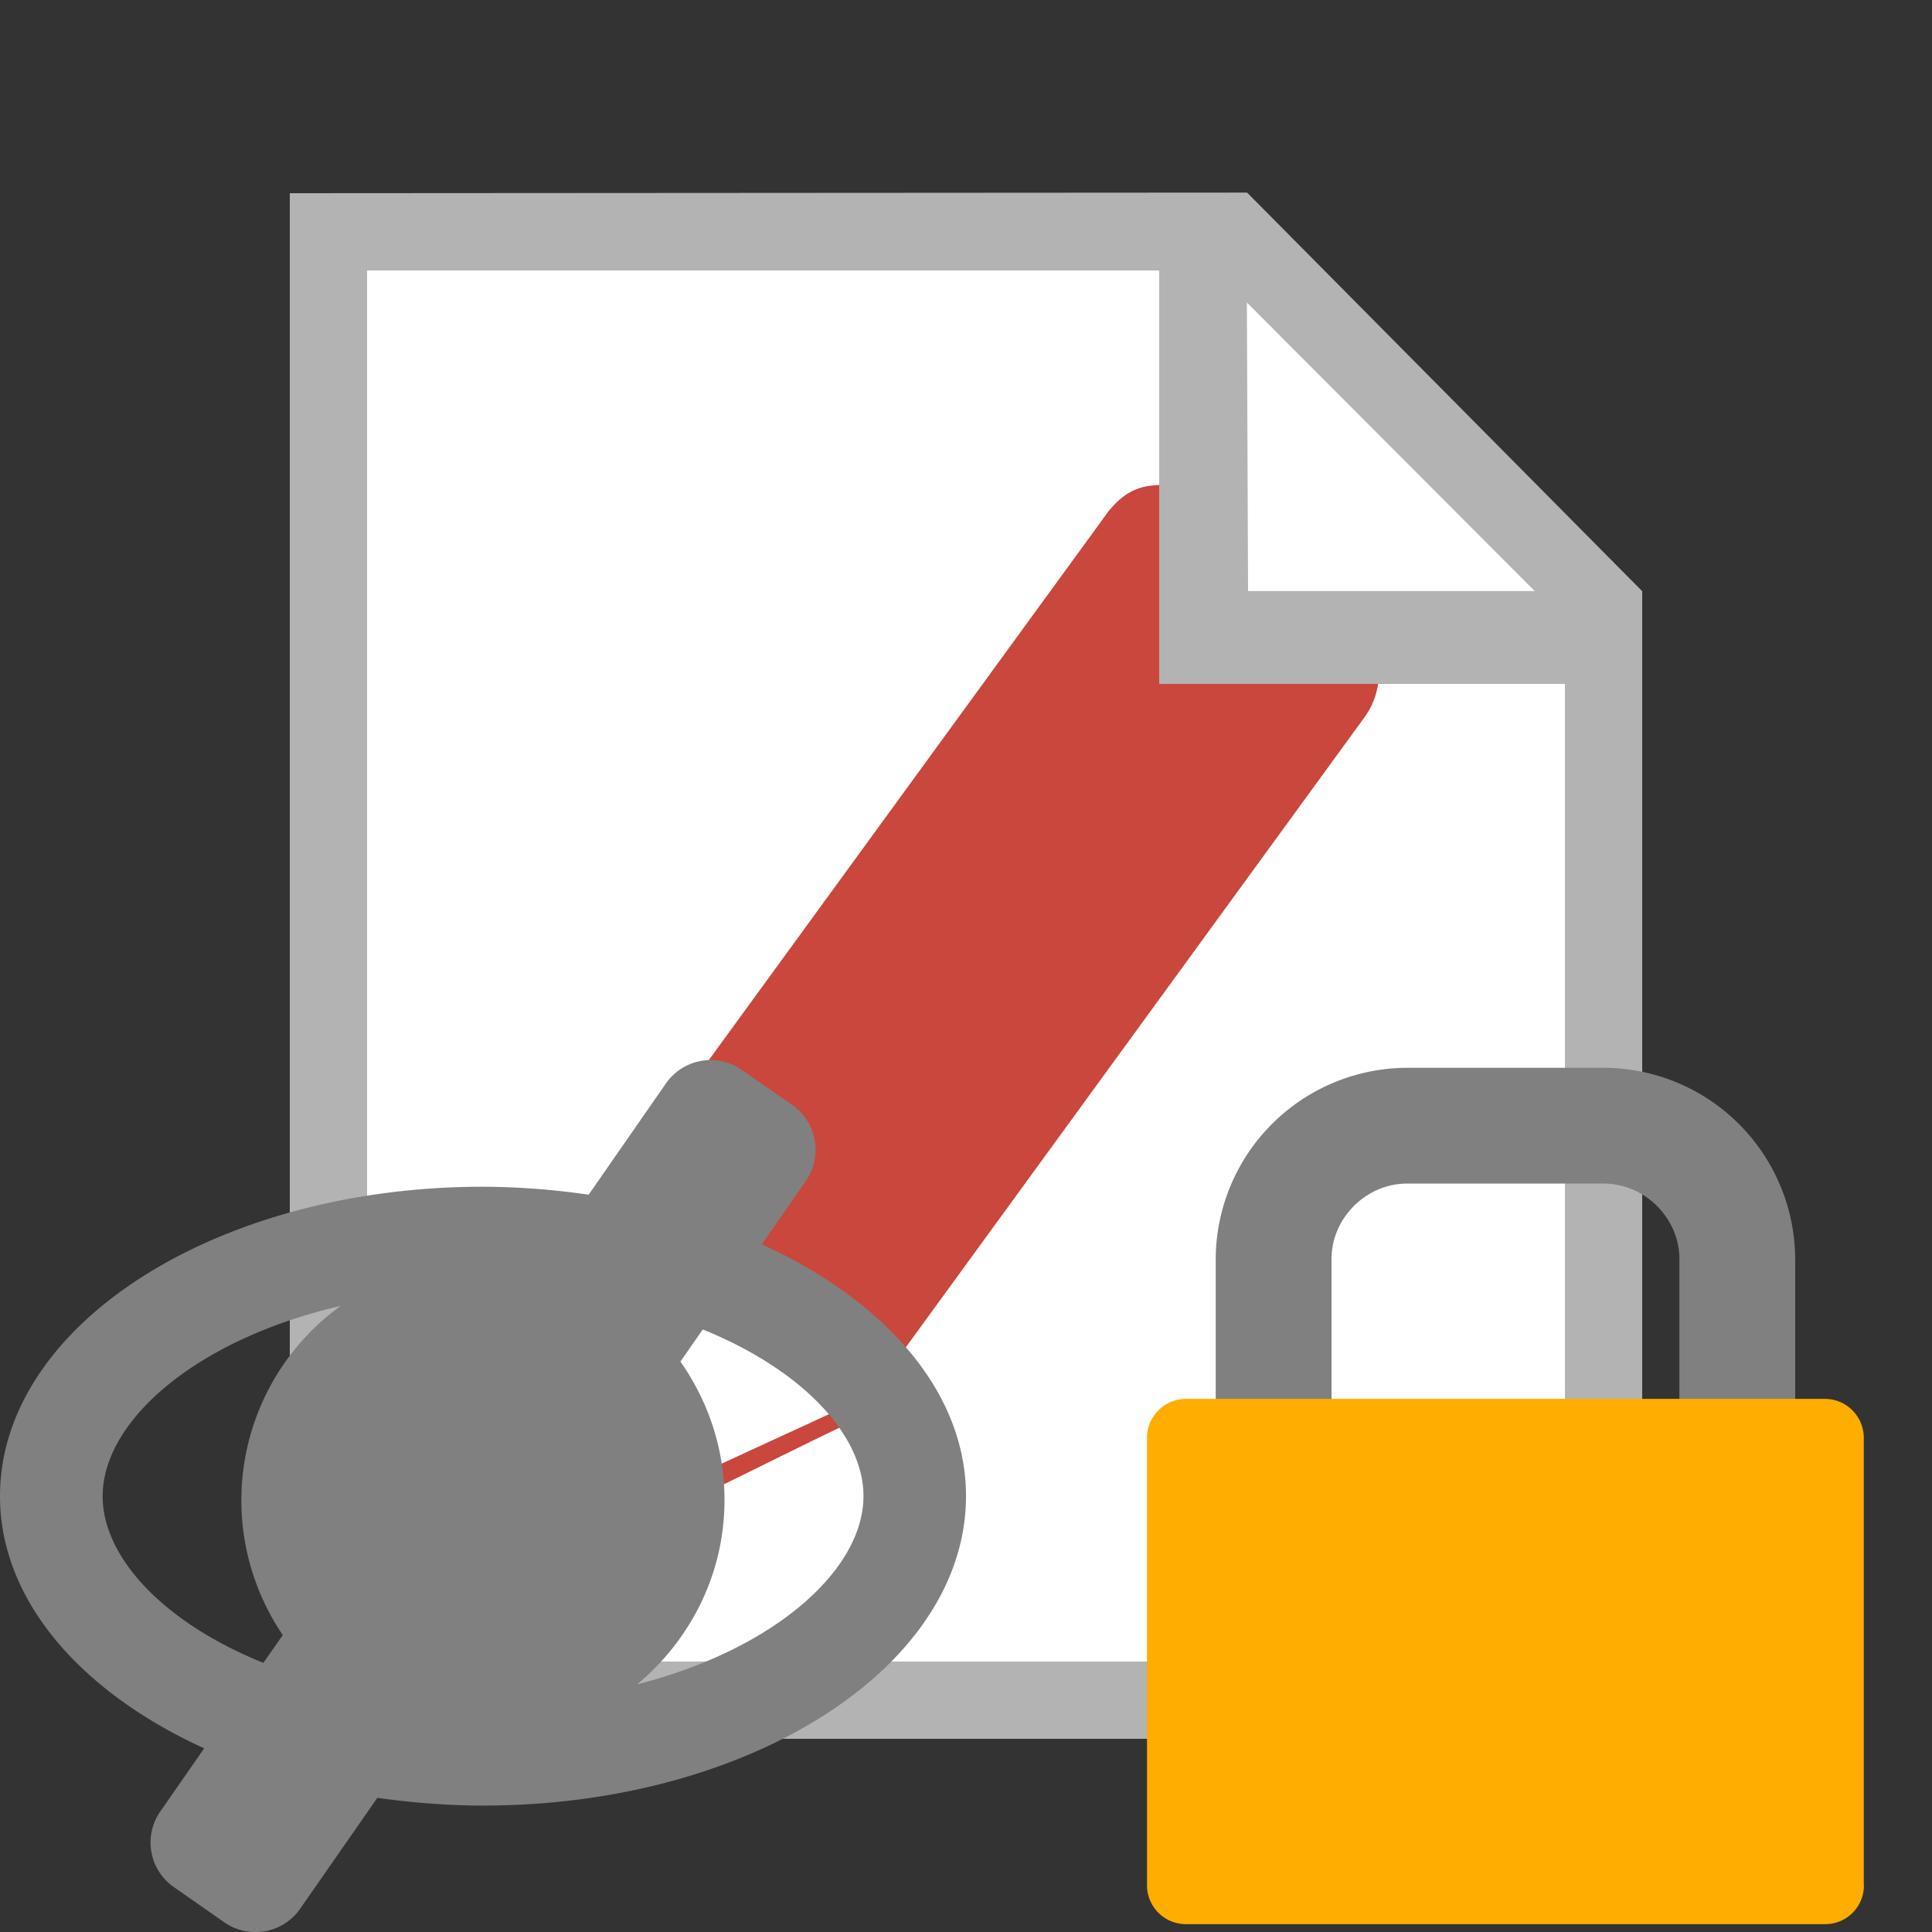 <svg xmlns="http://www.w3.org/2000/svg" width="18" height="18" viewBox="0 0 16 16"><rect x="0" y="0" width="16" height="16" fill="#333333" stroke="none"/><path d="M13.12 4.96v9.12H2.88V1.92h7.296l2.944 3.04z" fill="#fff"/><path fill="#c9473d" d="M11.307 5.096s.064-.2-.563-.657-.9-.414-.9-.414c-.339-.026-.478-.01-.66.204l-4.292 5.893a.274.274 0 00-.044.089h-.012s-.427 2.684-.338 2.746c.08.057 2.037-.938 2.45-1.131a.284.284 0 00.068-.033h.001a.324.324 0 00.073-.07l4.217-5.792c.257-.367 0-.835 0-.835zm-5.584 7.142s-.243-.565-.688-.465l-.238.322.354-1.925c.35.021.621.106.785.177.231.1.514.258.66.483.34.53.421.812.421.812l-1.294.596z"/><path d="M9.984 2.08l.256 3.2 2.88-.32-3.136-2.88z" fill="#fff"/><path d="M10.323 1.595L2.4 1.6v12.8h11.2V4.896l-3.271-3.3-.006-.001zm2.387 3.3h-2.374l-.01-2.39 2.384 2.39zm.25 8.865H3.04V2.24H9.6v3.424h3.36v8.096z" fill="#b3b3b3"/><path fill="gray" d="M11.027 11.745v-1.318c0-.34.287-.625.625-.625h1.63c.339 0 .626.285.626.625v1.318h.959v-1.318a1.59 1.59 0 00-1.585-1.584h-1.63a1.59 1.59 0 00-1.584 1.584v1.318h.959z"/><path fill="#ffad00" d="M15.436 15.614a.32.32 0 01-.318.321H9.822a.322.322 0 01-.323-.321v-3.707c0-.179.146-.322.323-.322h5.291c.179 0 .322.146.322.322v3.707h.001z"/><path fill="gray" d="M6.309 10.305l.365-.525a.455.455 0 00-.113-.63l-.418-.289a.45.45 0 00-.629.113l-.639.92A6.207 6.207 0 004 9.828c-2.209 0-4 1.146-4 2.563 0 .863.671 1.623 1.691 2.088l-.363.522a.45.45 0 00.113.628l.417.291c.078.055.167.08.257.08a.448.448 0 00.371-.193l.639-.918c.283.039.574.064.875.064 2.209 0 4-1.146 4-2.563 0-.863-.671-1.62-1.691-2.085zM.85 12.391c0-.623.771-1.298 1.971-1.576a1.987 1.987 0 00-.479 2.726l-.161.23c-.827-.333-1.331-.875-1.331-1.38zm4.427 1.558c.439-.367.723-.911.723-1.527 0-.428-.137-.82-.365-1.146l.185-.266c.829.336 1.331.876 1.331 1.381-.001.606-.728 1.265-1.874 1.558z"/></svg>